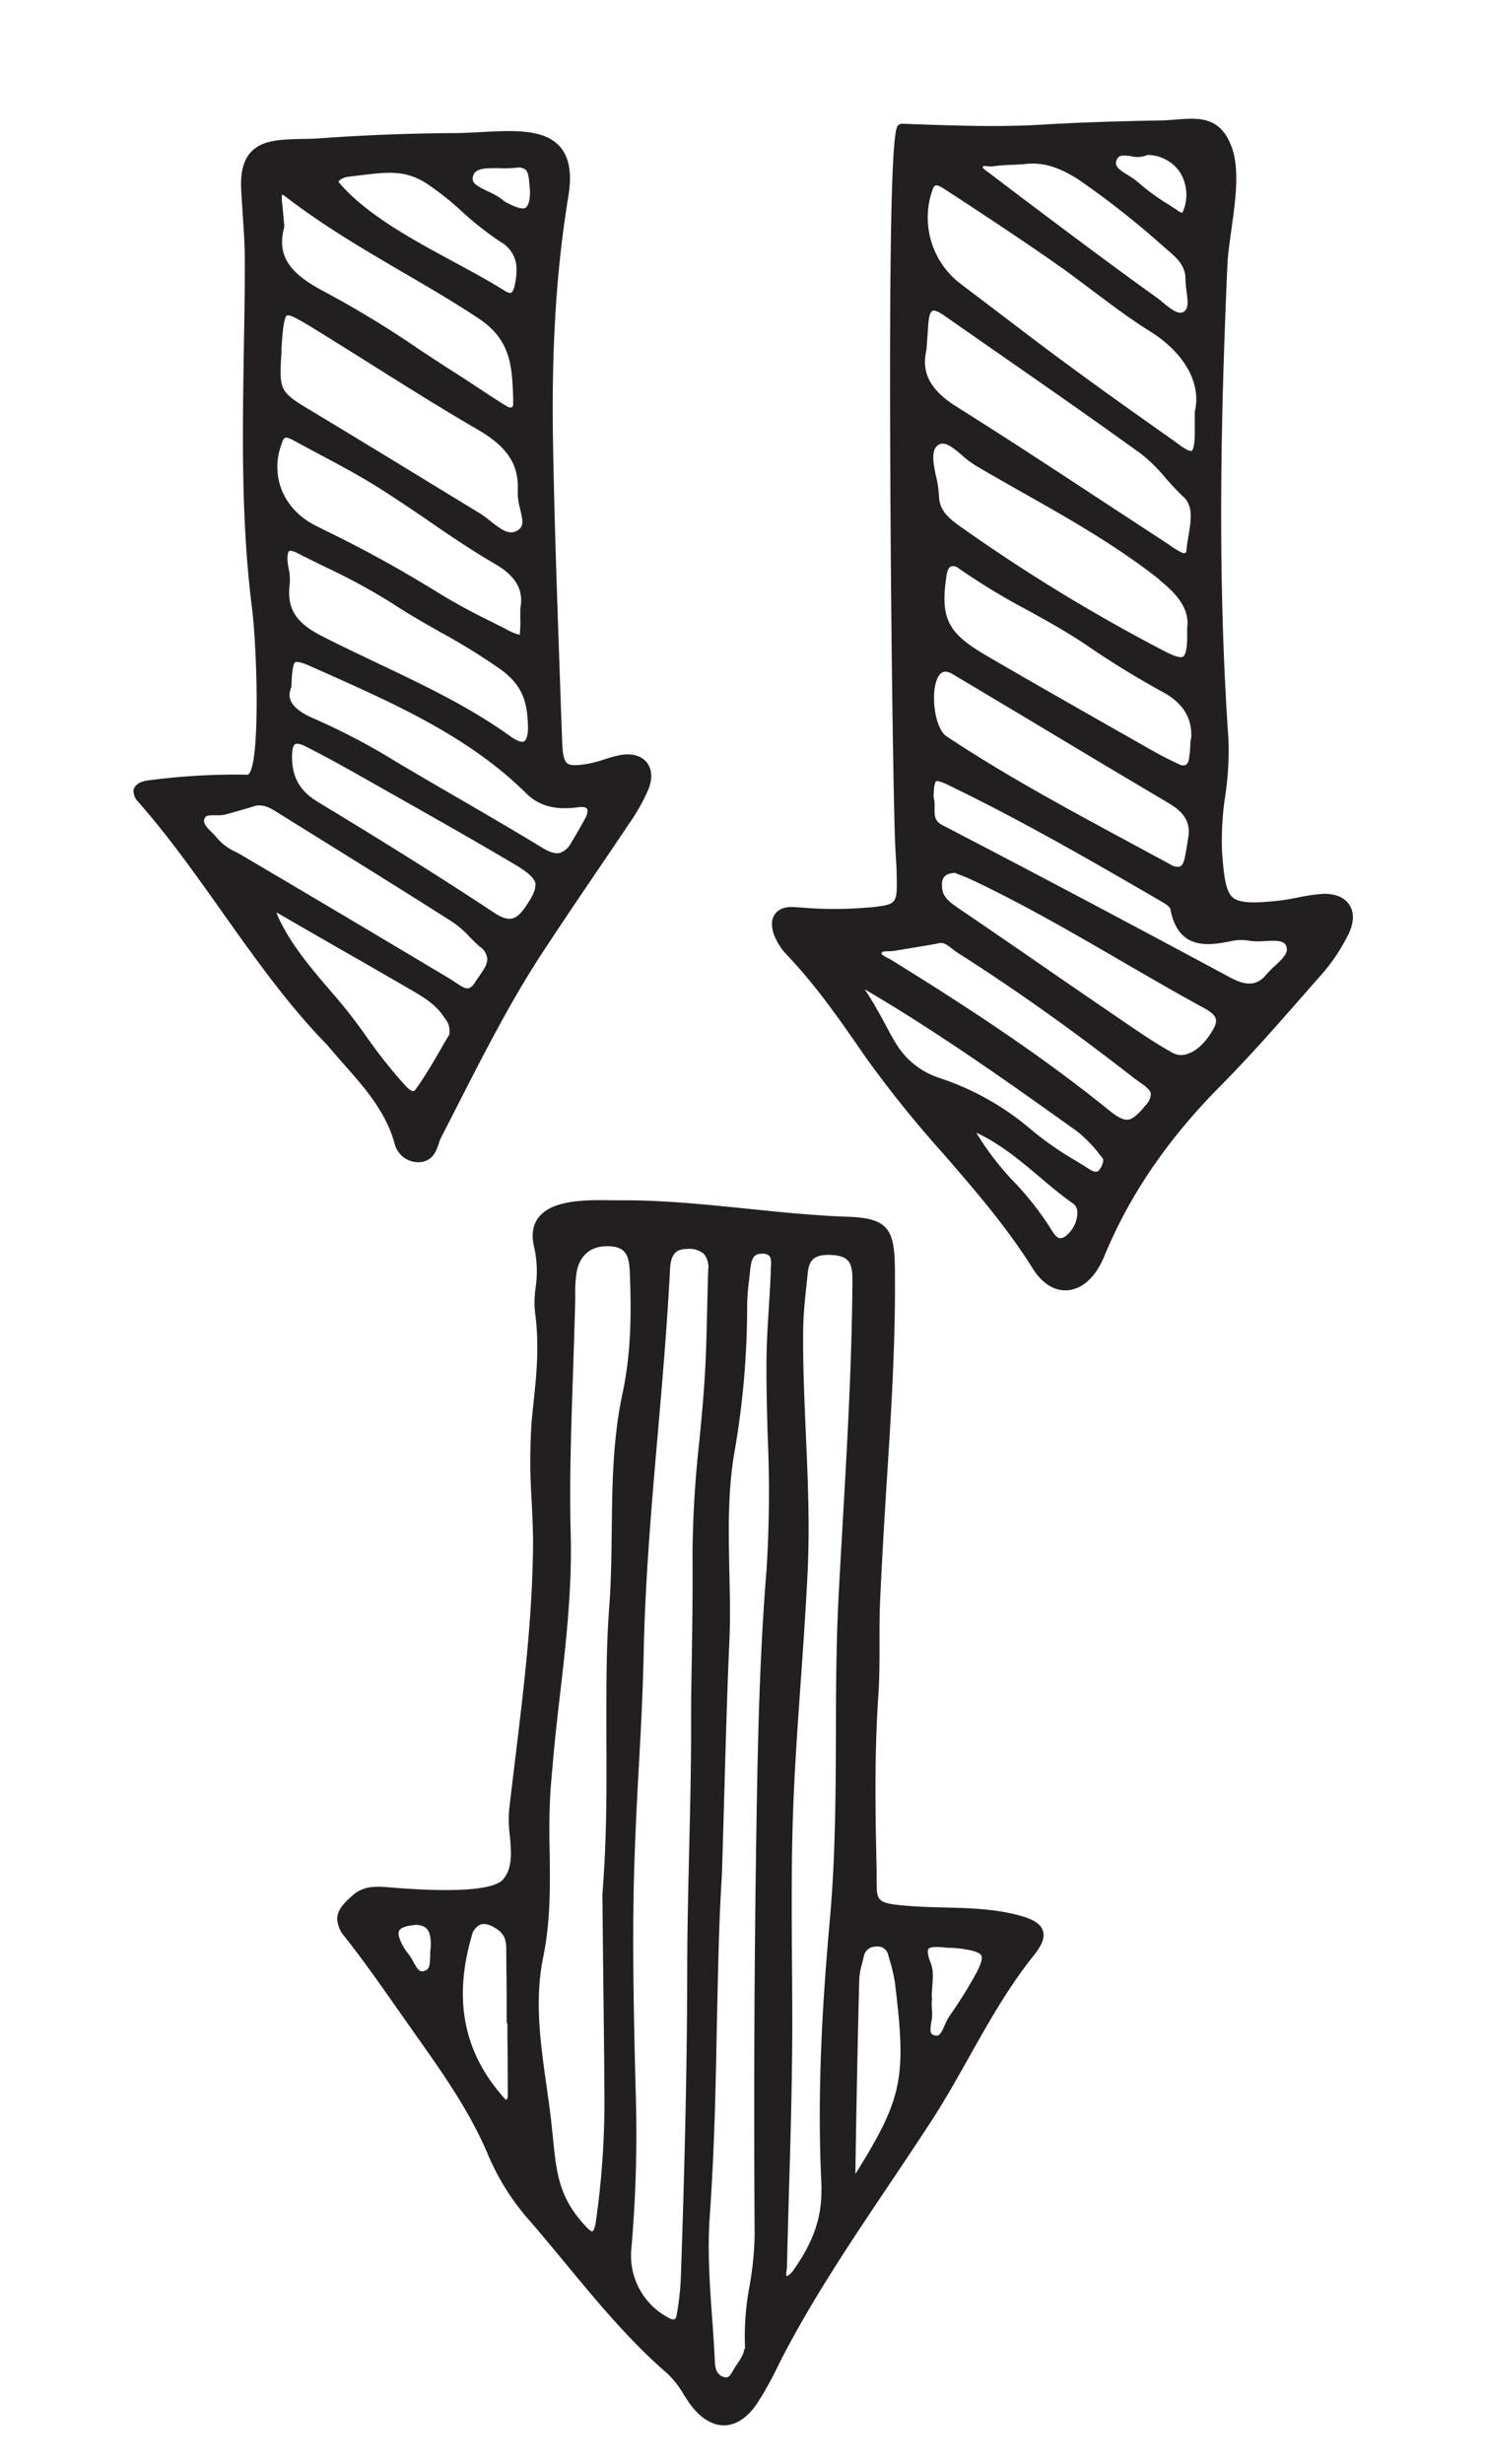 <svg xmlns="http://www.w3.org/2000/svg" id="Layer_1" data-name="Layer 1" viewBox="0 0 300 497.09"><defs><style>.cls-1{fill:#231f20;}</style></defs><title>becma-graphics</title><path class="cls-1" d="M126.2,243.12c-6.92,0-20-1.23-17.39,8.49,1.35,5.12-.55,10.2.22,13.74,1,8.24-.18,14.9-.78,21.56-.78,8.6.42,17.15.31,25.75-.22,17.62-2.78,34.94-4.8,52.33-.58,5,2,10.94-1.55,14.83-3.25,3.6-19.48,2.21-24.09,1.83-2.24-.19-4.42-.26-6.31,1.42-2.3,2.05-4,3.76-1.41,7.08,4.53,5.73,8.67,11.78,12.88,17.76,6.07,8.61,12.33,17.08,16.39,26.93A48,48,0,0,0,108,447.69c9,10.36,17.07,21.46,27.51,30.49,1.87,1.62,3.1,4,4.55,6.09,3.73,5.34,8.42,5.49,12.05.12a92.54,92.54,0,0,0,5.07-9.22c8.69-16.75,19.87-32,30.11-47.73,7.12-11,12.39-23,20.61-33.34,3.28-4.11,2.3-5.59-2.74-6.87-6.92-1.77-14-1.21-21-1.73-9.09-.67-7.95-1.55-8.1-8.27-.27-11.82-.45-23.61.36-35.42.42-6,.07-12.11.31-18.16.87-22.62,3.31-45.16,3-67.83-.1-7.53-1.22-9.13-8.5-9.38-11-.37-22.25-2-33.34-2.83C134,243.32,130.06,243.13,126.2,243.12Zm62.24,168.36c-2.68-.73-1-3.79-1.22-5.81a24.61,24.61,0,0,1,0-2.85h0c0-2.22.57-4.68-.19-6.6-1.79-4.45.47-4.68,3.77-4.37.94.09,1.9.08,2.84.19,6.07.67,6.84,2,4,7.05a92.59,92.59,0,0,1-5,8C191.34,408.8,191,412.19,188.44,411.48Zm-15.77,28.91a.86.86,0,0,0-.24-.05,5,5,0,0,1-.7-2.07q.3-19.54.79-39.08a24.47,24.47,0,0,1,.92-4.66,3.34,3.34,0,0,1,3.31-2.83,3.12,3.12,0,0,1,3.53,2.47,39.91,39.91,0,0,1,1.33,5.57C184.1,419.69,183.26,423.6,172.67,440.39ZM159,460.07c-1.69-.3-1-1.94-1-3,.3-13.68.85-27.37,1-41.05.17-15.57-.33-31.14.07-46.7.44-17.55,2.26-35,3.07-52.55.76-16.47-1.09-32.43-.91-48.82,0-3.82.57-7.62.94-11.43s2.63-4.57,6-4.33c4.25.3,5,2.51,4.93,6.38-.21,20.75-1.66,41.43-2.78,62.13-1.21,22.22.16,44.51-1.84,66.77-1.6,17.75-2.61,35.63-1.68,53.47.36,6.94-2.1,12.23-5.73,17.48C160.57,459.14,159.57,460.18,159,460.07ZM142.48,447c1.74-24.55,1.16-49.15,2.43-68.8.59-18.93.88-33,1.5-47,.56-12.73-1.22-25.52.94-38.22a171.1,171.1,0,0,0,2.59-29.55,62.63,62.63,0,0,1,.54-6.68c.22-2.25.41-4.83,3.43-4.8,3.42,0,2.76,2.84,2.66,5-.25,6.06-.81,12.11-.85,18.16-.07,13.94,1.15,27.81,0,41.83-1.53,18.74-1.81,37.6-2.1,56.41q-.59,38.76-.28,77.54c0,7.72-2.62,15.11-2,22.86.11,1.38-1.07,3-1.93,4.29s-1.46,3.1-3.53,2.43c-1.75-.56-2.33-2.21-2.4-3.81C143.06,466.75,141.79,456.8,142.48,447Zm-15.93,6.72a265.81,265.81,0,0,0,.88-31.55c-.35-14-.66-28-.38-42,.32-15.61,1.62-31.21,1.94-46.82.54-25.86,4-51.5,5.32-77.3.15-2.87,1-5,4.4-5s5.36,1.43,5.23,5.11c-.26,7.33-.26,14.68-.72,22-.74,11.77-2.56,23.53-2.45,35.28.1,10.84-.2,21.68-.28,32.51.07,17.21-.76,34.41-.78,51.59,0,20.69-.59,41.35-1.3,62a58.86,58.86,0,0,1-.85,7.61,1.75,1.75,0,0,1-2.74,1.44A15.08,15.08,0,0,1,126.55,453.72Zm-38.61-61c-.38,2,.47,5-1.86,5.78-2.67.9-3.16-2.35-4.51-3.88a9.07,9.07,0,0,1-1-1.56c-2-3.44-1.09-5.21,2.68-5.6C87.24,387,88,389.44,87.94,392.68Zm13-4.23c1.81,1.31,2.15,3,2.15,5,0,4.79.08,9.58.13,14.37h.16c0,5.1.13,10.2.11,15.3,0,.49-.54,1.08-1,1.43s-.93,0-1.46-.59c-8.93-9.9-10.43-21.31-6.81-33.7C95.23,386.8,98,386.28,100.93,388.45Zm22.76-138c3.84.41,4.3,3.22,4.42,6.24.32,8.26.29,16.35-1.5,24.64-3,14.05-1.58,28.58-2.66,42.89-1.36,18.11.34,36.36-1.38,58,.1,10.52.28,24.54.38,38.57a172.9,172.9,0,0,1-1.74,27.65c-.37,2.43-1.41,3.68-3.53,1.43-6.35-6.76-6.33-12.29-7.25-20.91-1.23-11.47-4.11-22.8-1.71-34.47,2.22-10.8.82-21.48,1.38-32.19.11-2.23.34-4.46.53-6.68,1.27-15.2,4.05-30.21,3.63-45.62-.44-15.9.53-31.85.89-47.77a37.74,37.74,0,0,1,.3-5.74C116.19,252.24,119.35,250,123.69,250.48Z"></path><path class="cls-1" d="M71.17,382.36c2.13-1.91,4.54-1.88,7.17-1.66,16.74,1.4,21.84-.06,23.16-1.52,2-2.25,1.73-5.41,1.44-8.77a25,25,0,0,1-.13-5.53c.38-3.29.78-6.58,1.18-9.87,1.68-13.83,3.43-28.13,3.61-42.36.06-3.39-.12-6.84-.28-10.18a116.57,116.57,0,0,1,0-15.64c.12-1.32.26-2.64.4-4,.57-5.34,1.15-10.88.4-17.31a19.64,19.64,0,0,1,0-5.68,22.68,22.68,0,0,0-.22-8c-.68-2.57-.4-4.69.85-6.28,2.84-3.63,9.78-3.53,15.35-3.43l2.12,0c3.5,0,7.24.16,11.74.49h0c4.33.33,8.75.78,13,1.21,6.67.69,13.58,1.39,20.28,1.62,8.07.27,9.32,2.57,9.43,10.33v.85c.14,14.2-.77,28.55-1.66,42.44-.51,8.06-1,16.39-1.36,24.58-.1,2.59-.09,5.19-.09,7.78,0,3.41,0,6.94-.22,10.41-.81,11.7-.64,23.4-.36,35.34,0,.77,0,1.45,0,2.07,0,4.47,0,4.73,7.19,5.27,2.19.15,4.43.21,6.61.26,4.77.12,9.69.25,14.53,1.48,2.36.61,4.63,1.41,5.22,3.17.47,1.35-.12,2.94-2,5.24-5,6.28-9,13.36-12.84,20.21-2.44,4.33-4.95,8.81-7.72,13.06s-5.63,8.52-8.48,12.76c-7.5,11.17-15.27,22.72-21.58,34.88l-1,2a67.67,67.67,0,0,1-4.08,7.27c-1.92,2.85-4.23,4.37-6.66,4.39s-4.92-1.54-7-4.49c-.39-.56-.77-1.15-1.15-1.74a18.45,18.45,0,0,0-3.24-4.17c-7.76-6.71-14.32-14.65-20.67-22.33-2.29-2.77-4.59-5.54-6.93-8.26a48.77,48.77,0,0,1-8.45-13.11c-3.69-8.95-9.33-16.93-14.8-24.64l-3.71-5.28c-3.4-4.84-6.91-9.84-10.62-14.54a6,6,0,0,1-1.53-3.59C68.09,385.1,69.75,383.62,71.17,382.36Zm137.58,7.71c-.34-1-3-1.69-3.88-1.92-4.62-1.17-9.44-1.29-14.1-1.41-2.19-.05-4.47-.11-6.71-.28-8.35-.62-8.92-1.53-9-7.18,0-.61,0-1.28,0-2-.26-12-.43-23.75.37-35.51.24-3.4.23-6.9.22-10.28,0-2.57,0-5.22.09-7.85.31-8.22.85-16.56,1.36-24.63.88-13.85,1.8-28.17,1.66-42.3,0-.28,0-.56,0-.84-.09-7.19-1-8.22-7.57-8.44-6.76-.23-13.7-.93-20.41-1.62-4.26-.44-8.67-.89-13-1.21h0c-4.46-.33-8.15-.49-11.6-.48l-2.15,0c-4.88-.08-11.56-.19-13.81,2.69-.86,1.1-1,2.63-.5,4.61a25,25,0,0,1,.28,8.69,18,18,0,0,0,0,5.18,75.4,75.4,0,0,1-.39,17.83c-.13,1.32-.27,2.63-.39,3.94a109.48,109.48,0,0,0,0,15.37c.16,3.38.31,6.87.29,10.3-.19,14.34-1.94,28.69-3.63,42.58-.4,3.28-.8,6.57-1.19,9.85a27,27,0,0,0,.14,5.14c.33,3.62.67,7.36-1.92,10.23-2.42,2.67-10.29,3.35-24.88,2.13-2.22-.18-4-.21-5.6,1.19-2.32,2.07-3.33,3.19-1.3,5.77,3.75,4.74,7.28,9.76,10.69,14.63l3.71,5.26c5.53,7.81,11.24,15.87,15,25a47.3,47.3,0,0,0,8.12,12.6c2.36,2.72,4.66,5.51,7,8.29,6.3,7.61,12.82,15.49,20.45,22.09a20.86,20.86,0,0,1,3.6,4.59c.37.56.73,1.14,1.11,1.68,1.68,2.41,3.54,3.68,5.38,3.66s3.54-1.24,5.09-3.53a65.87,65.87,0,0,0,3.95-7.07l1.05-2c6.36-12.26,14.16-23.86,21.7-35.07,2.84-4.24,5.69-8.46,8.46-12.74s5.24-8.65,7.65-12.95c3.9-6.92,7.92-14.07,13-20.47,1.13-1.42,1.7-2.47,1.69-3.15A.82.82,0,0,0,208.75,390.07ZM78.86,388.6c.61-1.2,2-1.9,4.24-2.14h0a5.2,5.2,0,0,1,4.23,1c1.42,1.28,1.58,3.42,1.55,5.36a10,10,0,0,0-.11,1.68c0,1.71-.07,4-2.38,4.83-2.67.9-3.85-1.27-4.64-2.71a8.37,8.37,0,0,0-.9-1.44,10.19,10.19,0,0,1-1.17-1.72,7.29,7.29,0,0,1-1.15-3.42A3,3,0,0,1,78.86,388.6Zm7.18.32a3.47,3.47,0,0,0-2.74-.55h0c-1.5.16-2.44.54-2.73,1.11s0,1.64.78,3.06a8.71,8.71,0,0,0,.94,1.4,10.11,10.11,0,0,1,1.15,1.79c.94,1.73,1.34,2.15,2.33,1.81s1-1.17,1.08-3a11,11,0,0,1,.12-1.84c0-.12,0-.24,0-.35C87,390.55,86.66,389.49,86,388.92Zm-2.84-1.53v0Zm10.11,2.55h0a4.8,4.8,0,0,1,3-3.54c1.54-.52,3.39-.07,5.22,1.27,2.24,1.62,2.49,3.69,2.56,5.75,0,3.42,0,6.84.08,10.24l0,3.58a1,1,0,0,1,.17.52l0,3.48c0,4,.09,7.9.08,11.84a3.19,3.19,0,0,1-1.34,2.18c-1.23,1-2.24-.11-2.77-.7a32.68,32.68,0,0,1-8.86-22.16A42.86,42.86,0,0,1,93.31,389.94Zm9.2,33.14c0-3.93,0-7.88-.07-11.81l0-3a1,1,0,0,1-.15-.52l0-4.1c0-3.41-.07-6.86-.08-10.26v-.16c0-1.77-.33-3-1.76-4s-2.55-1.32-3.46-1a3.19,3.19,0,0,0-1.75,2.27h0c-3.77,12.93-1.62,23.67,6.65,32.83l.27.29A2,2,0,0,0,102.51,423.08Zm-8.28-32.89v0Zm13.55,4.16c1.42-6.92,1.31-14,1.25-20.74,0-3.69-.09-7.52.11-11.3.08-1.69.23-3.36.38-5l.15-1.68c.41-4.89,1-9.82,1.53-14.59,1.17-10.09,2.42-20.43,2.1-30.92-.29-11.16.08-22.48.45-33.44.17-4.8.33-9.59.44-14.39V261a30,30,0,0,1,.3-4.61h0c.82-4.75,4.38-7.37,9.3-6.85s5.18,4.85,5.27,7.17c.3,7.83.34,16.27-1.52,24.87-1.92,8.88-2,18.16-2.13,27.14,0,5.13-.12,10.43-.51,15.62-.64,8.5-.6,17-.56,26,.05,10.11.09,20.57-.82,32l.1,9.44c.1,8.84.2,19,.29,29.13a172.8,172.8,0,0,1-1.75,27.8c-.3,1.93-1,3-2,3.34-1.46.46-2.76-.93-3.19-1.39-6-6.37-6.53-11.74-7.27-19.16l-.24-2.31c-.29-2.73-.68-5.45-1.07-8.18a125.76,125.76,0,0,1-1.56-16.1A48.49,48.49,0,0,1,107.78,394.35Zm13.93-2.63-.1-9.53c.91-11.41.86-21.82.81-31.89,0-9-.07-17.54.57-26.12.39-5.13.45-10.4.51-15.5.1-9.07.21-18.45,2.16-27.52,1.81-8.4,1.8-16.69,1.49-24.4-.13-3.29-.71-5-3.56-5.32-3.93-.42-6.54,1.49-7.19,5.26h0a26.14,26.14,0,0,0-.27,4.3v1.3c-.12,4.8-.28,9.6-.44,14.4-.37,10.94-.77,22.28-.46,33.32.23,10.56-.92,21-2.1,31.19-.56,4.76-1.12,9.69-1.53,14.54l-.15,1.68c-.15,1.66-.3,3.32-.38,5-.2,3.71-.19,7.53-.1,11.18.09,6.93.17,14-1.3,21.15-1.8,8.71-.54,17.46.65,25.92.39,2.75.78,5.49,1.07,8.25l.24,2.32c.74,7.31,1.22,12.14,6.76,18,.75.79,1.16.89,1.22.87s.45-.41.66-1.8A170.25,170.25,0,0,0,122,420.85c0-5.78-.1-11.56-.15-17.09C121.79,399.58,121.75,395.53,121.71,391.72Zm3.88,61.91a256.69,256.69,0,0,0,.88-31.44c-.36-14.87-.65-28.3-.39-42,.17-7.83.58-15.8,1-23.5s.81-15.54,1-23.31c.31-14.93,1.62-30,2.89-44.62.93-10.71,1.88-21.79,2.44-32.7.13-2.52.82-5.88,5.34-5.95a6.24,6.24,0,0,1,4.79,1.54,5.73,5.73,0,0,1,1.42,4.56c-.09,2.61-.15,5.22-.21,7.83-.1,4.65-.21,9.47-.51,14.2-.26,4.23-.68,8.52-1.07,12.67a217,217,0,0,0-1.37,22.54c.06,6.92-.05,13.95-.15,20.75-.06,3.93-.12,7.85-.14,11.77,0,9.09-.18,18.33-.39,27.25-.19,8-.38,16.24-.39,24.34,0,22.55-.71,45-1.31,62.05a58,58,0,0,1-.85,7.73,3,3,0,0,1-1.43,2.24,2.9,2.9,0,0,1-2.66-.09h0a16.1,16.1,0,0,1-8.89-14.24A14,14,0,0,1,125.59,453.63Zm10.59,14.21a1.2,1.2,0,0,0,.43-.86,56.24,56.24,0,0,0,.84-7.48c.58-17,1.26-39.47,1.29-62,0-8.13.21-16.39.39-24.38.22-8.91.43-18.14.39-27.22,0-3.93.09-7.86.15-11.79.1-6.78.2-13.8.14-20.7a220,220,0,0,1,1.38-22.74c.39-4.13.81-8.41,1.07-12.61.3-4.7.4-9.49.51-14.12.06-2.62.12-5.24.21-7.86a4.19,4.19,0,0,0-.87-3.14,4.55,4.55,0,0,0-3.39-1c-2.36,0-3.3,1.15-3.45,4.11-.56,10.95-1.51,22.05-2.44,32.77-1.27,14.57-2.57,29.63-2.88,44.5-.16,7.8-.57,15.71-1,23.37s-.81,15.63-1,23.45c-.27,13.69,0,27.09.39,41.95a266.67,266.67,0,0,1-.89,31.66,14.15,14.15,0,0,0,7.71,13.89A1.23,1.23,0,0,0,136.18,467.84Zm5.35-20.9c.93-13.31,1.19-26.47,1.44-39.19.2-10.6.4-20.61,1-29.57.19-6.11.35-11.71.5-17,.31-11,.58-20.56,1-30.06.21-4.71.09-9.54,0-14.21-.21-7.89-.4-16.08,1-24.14A168.29,168.29,0,0,0,149,263.42a46.75,46.75,0,0,1,.38-5.33l.18-1.61c.22-2.22.55-5.56,4.38-5.51a3.79,3.79,0,0,1,2.86,1.06c1,1.12.91,2.73.8,4.16l-.05.76c-.09,2.22-.23,4.44-.36,6.66-.23,3.76-.47,7.65-.48,11.46-.05,4.92.11,9.92.24,14.75a246.6,246.6,0,0,1-.25,27.16c-1.53,18.69-1.82,37.81-2.09,56.35-.37,24.29-.47,49.65-.29,77.51a65.26,65.26,0,0,1-1.05,10.44,52.43,52.43,0,0,0-.91,12.36c.12,1.58-.92,3.16-1.86,4.54l-.23.35c-.12.17-.23.37-.35.56-.68,1.15-1.8,3.05-4.27,2.26-1.87-.6-3-2.27-3.07-4.69h0c-.13-2.85-.34-5.72-.53-8.58-.33-4.55-.66-9.2-.71-13.85C141.3,451.79,141.36,449.35,141.53,446.94Zm8.89,26.86a54.16,54.16,0,0,1,.93-12.82,64.52,64.52,0,0,0,1-10.13c-.17-27.87-.07-53.24.29-77.6.28-18.52.57-37.68,2.1-56.43a247.67,247.67,0,0,0,.25-26.95c-.14-4.86-.28-9.88-.25-14.8,0-3.87.26-7.79.49-11.58.14-2.21.27-4.41.37-6.62,0-.26,0-.54,0-.82.09-1.05.16-2.21-.3-2.72a2,2,0,0,0-1.46-.43c-1.87,0-2.18,1.13-2.46,3.93l-.16,1.48a43.59,43.59,0,0,0-.38,5.1,171,171,0,0,1-2.6,29.71c-1.34,7.89-1.15,15.95-1,23.77.11,4.68.23,9.55,0,14.34-.42,9.5-.69,19-1,30-.15,5.25-.31,10.85-.5,17-.58,9-.77,18.94-1,29.52-.24,12.74-.5,25.92-1.45,39.28-.5,6.9,0,14,.5,20.87.21,2.88.41,5.76.54,8.64h0c.06,1.6.65,2.59,1.72,2.93.89.29,1.23,0,2-1.39.14-.23.27-.45.4-.65l.24-.36c.69-1,1.55-2.31,1.54-3.21ZM157,457.65c0-.21,0-.42,0-.6.12-5.27.28-10.53.43-15.79.25-8.28.5-16.84.58-25.25.08-6.65,0-13.42,0-20-.07-8.77-.13-17.83.1-26.74.25-10.18,1-20.48,1.68-30.44.52-7.25,1.05-14.76,1.39-22.14.42-9.19,0-18.41-.37-27.34-.3-7-.6-14.23-.54-21.45,0-3,.36-6,.67-8.86l.27-2.64c.55-5.65,5.44-5.31,7-5.2,5.46.38,5.84,3.9,5.83,7.35-.16,16.49-1.12,33.18-2.06,49.33q-.36,6.42-.73,12.85c-.52,9.6-.56,19.39-.59,28.87-.06,12.42-.11,25.27-1.25,37.92-1.32,14.61-2.67,33.89-1.68,53.33,0,.38,0,.75,0,1.12.08,7.27-2.94,12.64-5.94,17-.26.39-1.66,2.3-3.05,2.07a2.19,2.19,0,0,1-1.93-2.38A6.51,6.51,0,0,1,157,457.65ZM165.85,441c-1-19.58.35-38.93,1.67-53.6,1.14-12.57,1.19-25.38,1.24-37.76,0-9.5.08-19.32.61-29,.23-4.29.48-8.57.72-12.85.93-16.12,1.89-32.8,2-49.23V258c0-3.2-.71-4.6-4-4.83s-4.73.7-5,3.47l-.28,2.65c-.3,2.85-.62,5.81-.65,8.68-.1,7.21.23,14.38.53,21.35.4,8.95.8,18.22.37,27.51-.35,7.4-.88,14.92-1.39,22.19-.7,9.94-1.43,20.22-1.68,30.34-.22,8.89-.16,17.94-.1,26.68.05,6.56.1,13.34,0,20-.09,8.43-.34,17-.59,25.28-.15,5.26-.3,10.52-.42,15.78,0,.25,0,.53-.08.81-.15,1.16-.06,1.16.14,1.23a4.26,4.26,0,0,0,1.29-1.26h0c2.82-4.07,5.66-9.11,5.59-15.87Zm-4.78,17.41v0Zm9.7-20.14c.2-13.17.47-26.32.79-39.09a16.24,16.24,0,0,1,.64-3.63c.1-.4.21-.81.3-1.21a4.3,4.3,0,0,1,4.19-3.58,4.1,4.1,0,0,1,4.52,3.17l.31,1.1a32,32,0,0,1,1,4.6h0c2.49,20.14,1.57,24.39-9.09,41.28a1,1,0,0,1-1.13.4,1,1,0,0,1-.79-.55l-.12-.26a5.17,5.17,0,0,1-.67-2.16Zm9.89-38.39a31.68,31.68,0,0,0-1-4.32l-.32-1.12a2.17,2.17,0,0,0-2.54-1.76,2.4,2.4,0,0,0-2.43,2.08c-.1.42-.21.85-.31,1.27a14.67,14.67,0,0,0-.59,3.2c-.32,12.76-.59,25.91-.78,39.07a.89.89,0,0,1,0,.23C182.34,423.11,183,419,180.66,399.86Zm5.22-7.89c1-1.32,3-1.25,4.94-1.07.42,0,.84.06,1.26.08s1.07,0,1.6.11c3.18.35,5.32.89,6.12,2.47s0,3.51-1.41,6a90.35,90.35,0,0,1-5.09,8.12h0a9.67,9.67,0,0,0-.78,1.52c-.68,1.56-1.71,3.9-4.34,3.19s-2.29-3.2-2.05-4.82a7.87,7.87,0,0,0,.14-1.81,13.17,13.17,0,0,1-.06-2.09c0-.22,0-.43,0-.65a10.48,10.48,0,0,1,.07-2.42,9.61,9.61,0,0,0-.22-4,8.12,8.12,0,0,1-.7-2.86A2.8,2.8,0,0,1,185.88,392Zm2.33,8.81c-.05.61-.09,1.23-.1,1.82a4.78,4.78,0,0,1,0,1.14,13.68,13.68,0,0,0,.05,1.81,8,8,0,0,1-.15,2.34c-.31,2-.2,2.43.66,2.67s1.22-.14,2.07-2.1a10.79,10.79,0,0,1,1-1.88h0a89.7,89.7,0,0,0,5-7.95c.79-1.41,1.8-3.37,1.37-4.19s-2.85-1.24-4.63-1.44c-.48-.05-1-.08-1.47-.1s-.9,0-1.35-.08c-.77-.07-2.8-.26-3.22.3-.11.13-.38.72.43,2.76a7.39,7.39,0,0,1,.46,2.69C188.32,399.3,188.26,400,188.21,400.78Z"></path><path class="cls-1" d="M180.69,97.56c.18,33.51.72,67.38,1,73.27.1,1.92.25,3.83.28,5.75.12,6.82.09,6.71-6.49,7.47-5.12.59-10.18.2-15.28-.12-3.09-.19-4,1.7-3.05,4.3a11.67,11.67,0,0,0,2.59,4c6,6.28,10.85,13.36,15.75,20.46,10.33,15,24.1,27.2,33.8,42.73,3.86,6.17,9.77,4.93,12.74-2.31,5.4-13.2,13.5-24.43,23.51-34.52,7.17-7.24,13.83-15,20.55-22.66a36,36,0,0,0,5.26-7.93c2-4.11-.05-6.95-4.61-6.65-2.85.19-5.65,1-8.51,1.35-10.83,1.18-11.73,0-12.53-10.6-.57-7.75,1.81-15.19,1.29-22.9-2.2-32-1.59-63.81-.2-95.87.28-6.39,3.21-17.17.9-23.31-2.56-6.8-7.45-4.8-13.64-4.69-8,.14-16,.37-23.94.84-9.28.55-18.75.13-28.05-.19C180.71,25.92,180.49,61.53,180.69,97.56Zm-13,95.9h0l-.22-.16Zm2.48,2.17a2,2,0,0,1,1.74,1.67A2.33,2.33,0,0,1,170.19,195.63Zm22.72,27.93c-.11-.24,0-.57,0,0Zm.84.22c.31-.33.2-.12,0,0Zm-.37-.21,0,0a.75.75,0,0,1-.07-.25Zm.53,1.09.72,1.49A1.93,1.93,0,0,1,193.91,224.66Zm21.75,25.5c-2.36,1.67-3.61-.54-4.43-1.91-4.65-7.75-12.45-13.15-16.12-21.6,8.8,3.11,14.84,10.26,22.23,15.43C219.48,243.58,218.38,248.23,215.66,250.16Zm7.54-17.29c.89,1.08.37,2.44-.35,3.53-.94,1.42-2.36,1-3.38.37-4-2.55-8.24-4.89-11.77-8a54,54,0,0,0-18.15-10.34,16.89,16.89,0,0,1-9.35-7.17c-2.42-3.78-6.66-13.43-10.68-15.66,16.84,9.35,32.55,20.48,48.42,31.81A29.68,29.68,0,0,1,223.2,232.87Zm8.9-9.33c-3.1,3.91-4.83,4.33-8.63,1.26-13.87-11.22-28.78-20.93-43.92-30.32-1-.63-2.83-1.07-2.46-2.49s2.14-.94,3.35-1.13c2.82-.46,5.65-.94,8.47-1.42,2.21-.74,3.47,1,5,2,12.37,7.84,24.22,16.43,35.78,25.42C231.85,218.52,235,219.85,232.1,223.54ZM246,207.8c-2.5,4.69-6.49,7.18-9.69,5.41-4.15-2.3-8.05-5.07-12-7.75-10.47-7.14-20.89-14.37-31.37-21.49-1.91-1.31-3.63-2.6-3.69-5.15-.05-2.25.89-3.63,3.74-3.71,1.1.46,2.58,1,4,1.7,16.06,7.61,31,17.24,46.6,25.73C245.54,203.61,247.48,205,246,207.8Zm-8.74-24.67c1.3,7.31,6.23,6.78,11.61,5.63a10.86,10.86,0,0,1,3.81.08c2.71.4,6.64-1,7.84,1.46,1.36,2.78-2.32,4.76-4.06,6.87-2.42,2.93-5.23,2.62-8.49.88Q219,182.52,189.88,167.33c-3.24-1.69-1.65-4.38-2.33-6.43,0-4.37.73-5.14,4.19-3.48,14.91,7.18,29.23,15.46,43.53,23.77C236.06,181.64,237.09,182.38,237.22,183.13Zm3.71-14.32c-.26,1.56-.47,3.13-.81,4.67-.56,2.5-2.14,2.93-4.22,1.79-15.3-8.33-30.82-16.28-45.36-25.94-3.29-2.19-4-12.18-1.07-14.29,1.2-.87,2.44-.41,3.55.26,14.45,8.6,28.87,17.25,43.33,25.83C239.33,162.89,241.4,165,240.93,168.81Zm.49-19.34c-.12,1.27-.13,2.56-.37,3.81-.39,2-1.66,2.55-3.46,1.71s-3.46-1.67-5.12-2.61c-11.35-6.46-22.76-12.84-34-19.46-8-4.73-9.55-8.27-8.21-17.1.42-2.78,2.27-3.18,4-1.92,8,5.83,17.19,9.76,25.38,15.24a174.77,174.77,0,0,0,15.44,9.51C239.33,140.93,242,144.27,241.42,149.47Zm-6.76-33.32c4.2,3.3,6.52,6.67,6,10.53.16,7-1,8-5.9,5.48A356.06,356.06,0,0,1,194,107.41c-2.51-1.79-5.35-3.67-5.41-7.39s-2.64-8.73,0-10.93,6,2.28,8.81,3.94C210,100.41,223.06,107.07,234.66,116.15Zm4.88-16.63c3.23,3,1.21,7.79.92,11.81a1.5,1.5,0,0,1-2.14,1.14,20.7,20.7,0,0,1-3.26-2c-14.13-9.21-28.16-18.6-42.45-27.56-5.26-3.31-7.77-7.26-6.54-12.31.2-2.68.3-4.28.45-5.87.3-3.28,1.95-3.7,4.44-2,13.34,9.29,26.74,18.49,39.91,28C234.15,93.15,236.51,96.7,239.54,99.52Zm2.65-16.36c0,3.25.05,4.53-.08,5.79-.31,3.24-1.41,3.72-4.23,1.73-7.26-5.13-14.54-10.25-21.7-15.52C208.52,69.53,201,63.74,193.39,58a17.7,17.7,0,0,1-6-20.1c.84-2.28,2.5-1.5,3.79-.64,8.19,5.42,16.45,10.78,24.46,16.47,5.67,4,11,8.5,16.94,12.21C239.28,70.12,243.66,76.4,242.19,83.16Zm-5.58-33.28c2,1.72,3.64,3.49,3.68,6.35,0,2.54,1.17,6-.68,7.33-2.14,1.51-4.68-1.39-6.56-2.74-11.38-8.16-22.55-16.64-33.77-25-.72-.54-1.84-1.33-1.8-2,.1-2,1.92-1.11,3-1.27,1.89-.29,3.82-.28,6-.41,4.35-.64,8.16.82,12.13,3.47C225.06,39.9,230.78,44.92,236.61,49.88Zm3.32-7.11c-.7,2-2,.91-2.92.29a59.82,59.82,0,0,1-7.78-5.54c-1.77-1.62-5.52-2.63-4.75-5.27,1.05-3.61,5.16-.53,6.92-2C238.31,30.36,242.16,36.41,239.93,42.77Z"></path><path class="cls-1" d="M155.85,186.39a3.38,3.38,0,0,1,.66-2.07c.52-.69,1.59-1.48,3.76-1.34l1.27.07a79,79,0,0,0,13.84,0l.31,0c5.43-.63,5.45-.63,5.33-6.47,0-1.26-.09-2.52-.17-3.78l-.1-1.93c-.32-6.14-.85-40.21-1-73.32h0c-.37-70.27,1-71.68,1.59-72.27a1.19,1.19,0,0,1,.76-.32l2.7.1c8.33.29,16.93.59,25.28.1,7-.42,14.64-.69,24-.86,1.14,0,2.24-.1,3.28-.18,4.6-.36,9-.7,11.28,5.5,1.69,4.49.75,11.09-.07,16.9-.35,2.51-.68,4.87-.77,6.79-1.23,28.13-2.17,61.49.2,95.77a61.69,61.69,0,0,1-.65,11.51,59.14,59.14,0,0,0-.63,11.38c.39,5.25.82,8,2.22,9.12s4.34,1.13,9.24.59c1.25-.13,2.5-.38,3.75-.62a39.65,39.65,0,0,1,4.8-.73c2.59-.17,4.59.59,5.64,2.13s1,3.62-.1,5.9a36.78,36.78,0,0,1-5.41,8.15L264.66,199c-5.91,6.75-12,13.74-18.43,20.22C235.57,230,228,241.16,222.93,253.43c-1.68,4.09-4.36,6.59-7.35,6.84-2.66.23-5.18-1.34-7.09-4.39-5.24-8.38-11.79-15.94-18.14-23.25a229.39,229.39,0,0,1-15.65-19.45c-4.78-6.93-9.72-14.1-15.64-20.34a12.38,12.38,0,0,1-2.8-4.29A6.43,6.43,0,0,1,155.85,186.39ZM183,178.64c-.05,5.19-1,5.64-7.06,6.33l-.3,0a79.9,79.9,0,0,1-14.18,0l-1.27-.08a2.56,2.56,0,0,0-2.11.59,2.77,2.77,0,0,0,0,2.43,10.7,10.7,0,0,0,2.38,3.61c6,6.35,11,13.58,15.84,20.57a227.36,227.36,0,0,0,15.51,19.28c6.4,7.36,13,15,18.32,23.48,1.51,2.43,3.39,3.67,5.3,3.5,2.25-.19,4.34-2.25,5.72-5.65,5.12-12.51,12.88-23.91,23.73-34.84,6.37-6.43,12.46-13.39,18.33-20.13l2.17-2.48a34.93,34.93,0,0,0,5.12-7.71c.79-1.64.87-3.07.24-4s-2-1.41-3.91-1.29a35.78,35.78,0,0,0-4.56.7c-1.28.25-2.59.5-3.92.65-5.66.61-8.7.61-10.67-1-2.13-1.76-2.52-5.12-2.91-10.46a57.86,57.86,0,0,1,.64-11.75,60,60,0,0,0,.64-11.15c-2.37-34.36-1.43-67.8-.21-96,.09-2,.44-4.42.8-7,.79-5.59,1.69-11.92.17-15.95C245,25.46,242,25.69,237.47,26c-1.08.09-2.22.18-3.4.2-9.31.17-16.91.43-23.89.84-8.45.5-17.1.2-25.47-.09l-2-.07c-.42,2.18-1.33,13.54-1,70.64h0c.16,32.15.69,67.14,1,73.23l.11,1.91c.07,1.28.15,2.57.17,3.86C183,177.33,183,178,183,178.64Zm-16.43,14.65a.92.92,0,0,1,.21-.58,1,1,0,0,1,1.33-.18,1.22,1.22,0,0,1,.51.78,1.17,1.17,0,0,1-.19.84h0a1,1,0,0,1-1.25.08l-.2-.14v0l0,0A1,1,0,0,1,166.53,193.29Zm2,2.29a1,1,0,0,1,1.35-.87.92.92,0,0,1,.52,0,3.13,3.13,0,0,1,2.15,1.51c16.47,9.38,32.08,20.53,45.92,30.42a27,27,0,0,1,5.07,5.17l.38.47c.71.86,1.22,2.37-.29,4.67-1,1.58-2.84,1.83-4.69.65-.89-.56-1.78-1.12-2.68-1.67a66.2,66.2,0,0,1-9.22-6.43,53.53,53.53,0,0,0-17.83-10.15,17.87,17.87,0,0,1-9.84-7.57c-.66-1-1.42-2.42-2.31-4-1.75-3.24-4-7.41-6.23-9.78a3.07,3.07,0,0,1-1.08-1,5,5,0,0,0-.72-.48A1,1,0,0,1,168.55,195.58Zm54.16,38.61a1.07,1.07,0,0,0-.25-.71h0l-.39-.47a26.25,26.25,0,0,0-4.69-4.83c-13-9.27-27.53-19.66-42.84-28.62,1.53,2.26,3,4.89,4.24,7.23.86,1.59,1.61,3,2.23,3.94a16,16,0,0,0,8.85,6.79A55,55,0,0,1,208.33,228a65.35,65.35,0,0,0,9,6.23c.9.56,1.81,1.12,2.7,1.69,1.41.89,1.86.21,2-.09A3.33,3.33,0,0,0,222.71,234.19Zm.49-1.32v0Zm-47.13-40.51a2.25,2.25,0,0,1,.09-.61c.44-1.7,2.19-1.75,3.24-1.78a8.13,8.13,0,0,0,.89-.06l5.64-.94,2.82-.48c2-.7,3.52.47,4.71,1.41a10.79,10.79,0,0,0,1,.72c11.26,7.15,23,15.48,35.85,25.48.28.22.59.43.89.65,1.31.92,2.78,2,3,3.66a4.94,4.94,0,0,1-1.36,3.73h0c-1.61,2-3.06,3.43-4.85,3.63-1.48.16-3-.51-5.14-2.23-14.37-11.61-29.56-21.4-43.83-30.24-.2-.12-.44-.24-.68-.36C177.47,194.5,176.06,193.81,176.07,192.36Zm56.25,28.53a1.48,1.48,0,0,0,0-.21c-.12-.87-1.15-1.59-2.23-2.36-.33-.24-.66-.47-1-.71-12.82-10-24.49-18.25-35.7-25.36-.39-.25-.77-.54-1.15-.84-1.18-.93-1.91-1.44-3.05-1.06l-3,.52c-1.88.31-3.77.63-5.66.93a8.08,8.08,0,0,1-1.13.09c-1.05,0-1.38.11-1.44.34s.12.45,1.19,1a8.14,8.14,0,0,1,.84.45c14.33,8.87,29.58,18.7,44,30.38,1.66,1.34,2.81,1.9,3.72,1.8s2-1,3.55-2.9h0A3.59,3.59,0,0,0,232.32,220.89ZM184.8,73a11.8,11.8,0,0,1,.34-2.64l.17-2.46c.08-1.26.16-2.26.25-3.26.18-1.9.81-3.12,1.87-3.61s2.46-.18,4.09,1l10,7c9.83,6.83,20,13.89,29.88,21a33.77,33.77,0,0,1,5.38,5.24c1.08,1.21,2.19,2.46,3.37,3.56h0c2.83,2.62,2.2,6.34,1.64,9.62-.17,1-.34,2-.41,3a2.23,2.23,0,0,1-1.1,1.78,2.6,2.6,0,0,1-2.38.18,15.37,15.37,0,0,1-2.64-1.55l-.76-.51q-6.14-4-12.23-8c-9.87-6.48-20.06-13.17-30.21-19.54C187.16,80.65,184.75,77.12,184.8,73Zm54.09,27.2c-1.26-1.16-2.4-2.45-3.51-3.69a32.52,32.52,0,0,0-5.07-5c-9.86-7.11-20-14.17-29.85-21l-10.05-7c-1-.67-1.77-1-2.17-.79s-.66,1-.77,2.06-.15,2-.24,3.21l-.2,2.62c-1.1,4.6.84,8.15,6.09,11.43,10.17,6.38,20.37,13.08,30.24,19.56q6.12,4,12.23,8l.79.54a14.42,14.42,0,0,0,2.31,1.37.68.68,0,0,0,.62,0,.33.33,0,0,0,.19-.28c.08-1,.25-2.08.44-3.16.51-3.07,1-6-1.05-7.89ZM185.37,43.6a18,18,0,0,1,1.1-6,3,3,0,0,1,1.81-2,4.09,4.09,0,0,1,3.4.89l4.61,3c6.57,4.33,13.36,8.81,19.89,13.45,2.06,1.46,4.07,3,6.08,4.51,3.46,2.62,7,5.32,10.81,7.67,7.7,4.78,11.46,11.55,10.09,18.13,0,2,0,3.21,0,4.15,0,.62,0,1.13-.08,1.63-.13,1.37-.44,3-1.69,3.6s-2.77-.26-4-1.17l-1.38-1c-6.69-4.73-13.62-9.62-20.34-14.56C210,71.82,204.48,67.63,199,63.42l-6.14-4.65A18.82,18.82,0,0,1,185.37,43.6Zm56.14,37.09c.05-5.06-3.35-10.13-9.46-13.93-3.84-2.39-7.46-5.12-11-7.77-2-1.5-4-3-6-4.47-6.5-4.62-13.27-9.09-19.83-13.42l-4.61-3c-.83-.56-1.41-.78-1.74-.67s-.51.57-.6.84a16.75,16.75,0,0,0,5.69,19l6.14,4.66c5.53,4.2,11,8.39,16.64,12.5,6.7,4.93,13.63,9.82,20.32,14.54l1.36,1c1.65,1.16,2.1,1,2.14,1s.41-.21.59-2c.07-.77.06-1.56.06-2.81,0-.77,0-1.7,0-2.9a.64.64,0,0,1,0-.2A12.31,12.31,0,0,0,241.51,80.69ZM186.45,92A4.51,4.51,0,0,1,188,88.35c2.57-2.14,5.33.18,7.54,2a20.17,20.17,0,0,0,2.37,1.82c2.89,1.68,5.79,3.33,8.69,5,9.66,5.49,19.65,11.16,28.65,18.2h0c4.89,3.83,6.9,7.5,6.32,11.42.09,3.71-.17,6.22-1.74,7.2-1.39.86-3.23.22-5.56-1a352.87,352.87,0,0,1-40.8-24.82l-.24-.17c-2.58-1.83-5.51-3.9-5.59-8a20.57,20.57,0,0,0-.57-3.76A20.57,20.57,0,0,1,186.45,92Zm47.62,24.91c-8.89-7-18.82-12.6-28.42-18-2.91-1.65-5.82-3.31-8.7-5a19.6,19.6,0,0,1-2.65-2c-2.32-2-3.82-3.07-5.07-2s-.83,3.52-.28,6.05a22.44,22.44,0,0,1,.62,4.13c.06,3.11,2.35,4.74,4.77,6.45l.24.17a350.75,350.75,0,0,0,40.58,24.68c1.93,1,3.16,1.38,3.66,1.07,1-.59.87-4.43.84-5.68.5-3.39-1.31-6.42-5.59-9.78Zm-47.4,23.83c0-1.81.33-5.09,2.24-6.48s3.94-.19,4.6.21L210,144.33q13.4,8,26.8,16c2.65,1.57,5.56,4,5,8.63a.06.06,0,0,0,0,0l-.24,1.45c-.16,1.1-.34,2.19-.58,3.27a3.79,3.79,0,0,1-2,2.88,4,4,0,0,1-3.64-.45q-4.12-2.25-8.26-4.47C214.78,165,202,158.08,190,150.13c-2.36-1.57-3.27-5.76-3.33-8.87C186.67,141.11,186.67,140.93,186.67,140.74ZM240,167.85c0-2.8-1.65-4.41-4.17-5.9q-13.43-7.95-26.81-16l-16.52-9.86c-1.32-.79-1.95-.69-2.49-.3-.91.66-1.52,2.87-1.44,5.4.07,3.33,1.11,6.4,2.48,7.31,11.88,7.9,24.65,14.77,37,21.43l8.27,4.46a2.37,2.37,0,0,0,1.92.4c.51-.23.77-1,.9-1.55.23-1,.4-2.1.57-3.15l.23-1.44A6,6,0,0,0,240,167.85Zm-53.44-7.23c0-2.41.27-3.94,1.39-4.64s2.45-.25,4.17.58c15.25,7.33,30.32,16.08,43.61,23.79,1.44.85,2.25,1.72,2.41,2.6h0c.41,2.33,1.22,3.86,2.45,4.69,2,1.32,5,.8,8,.17a11.87,11.87,0,0,1,4.16.06,12.88,12.88,0,0,0,2.64,0c2.26-.12,4.82-.26,5.92,2,1.33,2.68-.87,4.72-2.63,6.35a17.26,17.26,0,0,0-1.54,1.55c-3.24,3.92-7.08,2.52-9.69,1.12-21.42-11.49-40.4-21.54-58-30.72-2.74-1.41-2.77-3.5-2.66-5.19a5.55,5.55,0,0,0-.14-1.78A1.48,1.48,0,0,1,186.59,160.62Zm49.68,22.68c0-.13-.35-.62-1.48-1.28-13.26-7.7-28.29-16.43-43.47-23.73-1.79-.86-2.23-.74-2.32-.68s-.47.66-.49,3.06v.09a7.64,7.64,0,0,1,.19,2.27c0,1.46-.06,2.57,1.63,3.44C208,175.66,227,185.71,248.39,197.2c3.33,1.78,5.44,1.6,7.3-.65a18.54,18.54,0,0,1,1.71-1.73c1.8-1.67,2.85-2.77,2.22-4.1-.51-1-1.88-1-4.1-.9a15.19,15.19,0,0,1-3,0,10.24,10.24,0,0,0-3.48-.08c-3.37.72-6.89,1.29-9.48-.45C237.86,188.11,236.78,186.16,236.27,183.3Zm-47.42-62.91a34.4,34.4,0,0,1,.44-4.71c.31-2.07,1.29-2.89,2.06-3.21a3.59,3.59,0,0,1,3.46.65,132.86,132.86,0,0,0,13.74,8.36c3.87,2.14,7.86,4.35,11.6,6.86a176.26,176.26,0,0,0,15.36,9.47c5.11,2.71,7.39,6.66,6.87,11.76,0,.39-.07.79-.1,1.19a19.52,19.52,0,0,1-.29,2.7,3.38,3.38,0,0,1-1.67,2.58,3.5,3.5,0,0,1-3.14-.18c-2.08-1-3.72-1.82-5.18-2.65l-8.12-4.6c-8.51-4.82-17.33-9.81-25.92-14.86C191.28,129.82,188.79,126.51,188.85,120.39Zm51.68,27.84c0-3.73-1.9-6.59-5.93-8.73a180.07,180.07,0,0,1-15.51-9.56c-3.68-2.47-7.64-4.66-11.47-6.78a133.44,133.44,0,0,1-14-8.48,1.73,1.73,0,0,0-1.58-.43c-.44.18-.76.79-.9,1.72-1.33,8.65.15,11.65,7.75,16.12,8.58,5,17.38,10,25.9,14.85l8.11,4.6c1.43.81,3,1.61,5.05,2.57a1.76,1.76,0,0,0,1.45.21,1.72,1.72,0,0,0,.66-1.23,22,22,0,0,0,.26-2.46c0-.41,0-.83.09-1.25h0A8.94,8.94,0,0,0,240.53,148.23Zm-52.25,30.35c0-2.83,1.64-4.35,4.68-4.43a1,1,0,0,1,.39.08l1,.4c.94.38,2,.81,3.06,1.31,10.31,4.88,20.31,10.69,30,16.29,5.44,3.15,11.06,6.41,16.65,9.46,1.46.79,4.84,2.65,2.77,6.56h0c-1.72,3.23-4.13,5.5-6.61,6.23a5.57,5.57,0,0,1-4.39-.43c-3.58-2-7-4.32-10.3-6.59l-1.76-1.2q-7.25-4.95-14.47-9.92-8.43-5.81-16.89-11.58c-1.7-1.16-4-2.75-4.11-5.92Zm4.53-2.5c-2.22.11-2.71,1.2-2.6,2.71,0,2,1.38,3.09,3.26,4.38q8.47,5.76,16.9,11.58,7.23,5,14.46,9.92l1.77,1.21c3.27,2.24,6.64,4.55,10.14,6.49a3.61,3.61,0,0,0,2.91.26c2-.57,4-2.55,5.46-5.28h0c1-1.9.17-2.79-2-4-5.63-3.07-11.26-6.33-16.7-9.49-9.64-5.59-19.61-11.37-29.85-16.22-1-.48-2-.9-3-1.26Zm-.92,47.2a1,1,0,0,1,.25-.68,1,1,0,0,1,1-.27l.14,0a1,1,0,0,1,.62.25,1.67,1.67,0,0,1,.31.05,1,1,0,0,1,.67.8,1,1,0,0,1-.16.68l0,.09.72,1.48s0,0,0,.05c6,2.15,10.83,6.17,15.46,10.05,2.22,1.86,4.52,3.79,6.91,5.46a4,4,0,0,1,1.54,3.36v.1a8.15,8.15,0,0,1-3.22,6.2h0a3.43,3.43,0,0,1-2.72.72c-1.53-.32-2.44-1.84-3-2.84a61.29,61.29,0,0,0-7.18-9.14c-3.39-3.8-6.9-7.73-9.05-12.65v0l-.14-.08a2.86,2.86,0,0,1-1.12-2.16,2,2,0,0,1,0-.26A1,1,0,0,1,192,224,1.69,1.69,0,0,1,191.89,223.28Zm1.45.31-.05,0Zm0,0v0Zm24.17,21.14a2.11,2.11,0,0,0-.72-1.86c-2.46-1.72-4.79-3.67-7-5.56-3.91-3.28-7.92-6.65-12.66-8.82a56.14,56.14,0,0,0,7.62,9.92,61.82,61.82,0,0,1,7.35,9.35c.5.84,1.13,1.88,1.83,2a1.67,1.67,0,0,0,1.22-.4h0A6.21,6.21,0,0,0,217.51,244.73Zm-21-210.89a.22.22,0,0,1,0-.08,2.32,2.32,0,0,1,.73-1.7,3,3,0,0,1,2.34-.48,3.08,3.08,0,0,0,.73,0c1.36-.19,2.73-.26,4.18-.32l1.95-.09c4.09-.61,8,.51,12.73,3.63a173.36,173.36,0,0,1,16.13,12.69l1.92,1.63c1.92,1.63,4,3.66,4,7.07a19.61,19.61,0,0,0,.17,2.08c.26,2.22.56,4.76-1.27,6.06-2.31,1.63-4.75-.38-6.53-1.85-.4-.33-.78-.64-1.14-.89-9.17-6.58-18.33-13.46-27.2-20.12l-6.59-4.94C197.65,35.76,196.5,34.91,196.51,33.84Zm2-.33a.83.83,0,0,0-.07.36,11,11,0,0,0,1.27,1L206.44,40c8.86,6.65,18,13.53,27.17,20.09.39.28.8.62,1.24,1,1.81,1.48,3.17,2.48,4.2,1.75s.69-2.48.47-4.25a21,21,0,0,1-.19-2.28c0-2.37-1.25-3.86-3.34-5.63L234.07,49a176,176,0,0,0-16-12.55c-4.26-2.83-7.8-3.86-11.46-3.32l-2.07.11a37.7,37.7,0,0,0-4,.3,5.92,5.92,0,0,1-1.19,0,2.55,2.55,0,0,0-.92,0Zm0,0v0Zm24.91-.6a4,4,0,0,1,.14-.92c.87-3,3.4-2.62,5.08-2.39.87.12,1.78.25,2.17-.07a1,1,0,0,1,.61-.22,10.19,10.19,0,0,1,8.37,4.15,10.48,10.48,0,0,1,1.05,9.62,2.46,2.46,0,0,1-1.47,1.71,3.13,3.13,0,0,1-2.69-.79l-1.73-1.14a46.08,46.08,0,0,1-6.36-4.63A12.41,12.41,0,0,0,226.82,37C225.34,36.11,223.39,34.91,223.41,32.91Zm8.28-1.66a5.16,5.16,0,0,1-3.32.26c-1.9-.26-2.6-.24-3,1-.29,1.06.55,1.7,2.43,2.86a14.08,14.08,0,0,1,2,1.43,45.75,45.75,0,0,0,6.1,4.44l1.78,1.16a3.14,3.14,0,0,0,1,.54h0a1.56,1.56,0,0,0,.25-.5,8.62,8.62,0,0,0-.82-7.89A8.08,8.08,0,0,0,231.69,31.25Z"></path><path class="cls-1" d="M88.13,229c6.38-12.35,12.44-24.88,20-36.56,5.71-8.81,11.74-17.41,17.55-26.15A39.28,39.28,0,0,0,130,158.8c1.48-3.83-.73-6.28-4.72-5.51-2.19.42-4.28,1.38-6.47,1.75-5.07.85-6.13.06-6.32-5.36-.72-20.05-1.5-40.11-1.84-60.18-.29-16.75.37-33.41,3.1-50.1,2.5-15.25-10.83-11.55-22.33-11.54q-13,0-26.07.95c-8.82.63-16.2-1.3-15.71,9.28.23,4.79.73,9.56.73,14.34,0,23.28-1.5,46.57,1.42,69.82.58,4.66,2.56,35.08-1.82,35a130.31,130.31,0,0,0-20,1.15c-.89.12-2,.5-2,1.4A2,2,0,0,0,28.5,161c13.56,15.35,23.91,34.52,38.21,49.12,5.06,6.21,11.57,12,13.83,20.41A3.92,3.92,0,0,0,85,233.42C87.29,233,87.31,230.55,88.13,229ZM104.05,32.9c4.19-.52,3.61,3.25,3.94,5.73-.14,4.6-1.76,5.42-5.92,3.18a3.18,3.18,0,0,1-.8-.47c-2.27-2.19-7.74-2.7-6.63-6.2C95.63,32,100.79,33.3,104.05,32.9ZM68.21,38.05c-.38-.43-.75-.87-1.1-1.31.78-1.58,2.08-2,3.83-2.14,6.32-.69,10.36-1.68,15.53,1.5,5,3.07,9.75,8.49,15,11.85,4,2.56,4.21,6,3.29,10-.44,1.88-1.45,2.75-3.36,1.54C91.5,53.26,76.18,47,68.21,38.05ZM65.47,60c-6.74-3.46-11.08-7.17-9.07-14.4-.21-2.14-.29-3.42-.45-4.68-.27-2,.34-3.49,2.37-1.92,12.14,9.42,26.06,16,38.83,24.47,7.44,4.92,7.17,11.24,7.45,18.11.06,1.54-1.43,2.08-2.72,1.28-3.52-2.16-6.91-4.52-10.4-6.73C82.85,70.62,74.52,64.6,65.47,60ZM55.84,70.77c.62-9.8.64-9.84,8.76-4.84C75.39,72.58,86,79.51,97,85.87c5.38,3.12,8.93,6.75,8.47,13.34-.2,3,2.57,6.94-.73,8.72-3,1.6-5.66-1.91-8.31-3.52C85.28,97.64,74.2,90.81,63,84.12,55.34,79.51,55.29,79.59,55.84,70.77Zm.26,18c.88-2.17,2.45-1.37,3.84-.61,5.57,3,11.26,5.87,16.63,9.22,8,5,15.64,10.78,23.83,15.52,4.59,2.66,6.38,5.83,5.6,9.85,0,1.28,0,1.6,0,1.91,0,5-.19,5.18-4.31,3.07C96.88,125.3,92,123,87.46,120.09c-7.78-5-16-9.07-24.23-13.22C56.23,103.33,53.25,95.86,56.1,88.79Zm1.43,29c.2-1.53-.34-3.15-.45-4.73-.17-2.57.88-3.64,3.36-2.37,6.47,3.33,13.23,6.25,19.29,10.23,7.15,4.7,14.93,8.27,21.93,13.36,4.69,3.4,5.81,7,5.9,12.61,0,3.63-1.7,4.84-5,2.46-11.69-8.4-25.08-13.59-37.78-20.07C59.65,126.66,56.74,123.74,57.53,117.79Zm5.71,28.13c-3.81-1.61-6.84-3.95-5.37-7.6.11-6.28.83-6.78,5.69-4.6,15.42,6.92,31.06,13.48,43.38,25.65,2.75,2.72,6.09,3,9.79,2.51,2.42-.33,3.6,1,2.31,3.49-.88,1.7-1.88,3.34-2.86,5-1.84,3.06-4,3.44-7.13,1.5-9.81-6-19.83-11.59-29.7-17.47A132.1,132.1,0,0,0,63.24,145.92ZM58,152.51c-.09-3,1.2-4.28,4.06-2.83,4,2,7.87,4.16,11.74,6.36,10.23,5.79,20.5,11.53,30.62,17.52,5.58,3.3,5.8,5.09,2.61,9.76-2.16,3.16-4.1,4-7.76,1.59q-17.53-11.52-35.56-22.29C59.61,160.18,57.85,157,58,152.51Zm-14.87,17.1c-1.12-1.48-3.39-2.67-2.74-4.71.7-2.22,3.24-1.13,4.95-1.59,2.14-.57,4.27-1.22,6.25-1.79,2.25-.34,3.84.8,5.46,1.81,11.65,7.24,23.33,14.44,34.89,21.81,2.12,1.35,3.7,3.49,5.64,5.14,3.7,3.16.85,5.75-.74,8.3-2.13,3.4-4.22,1-6.37-.25q-20.91-12.51-41.9-24.91C46.61,172.28,44.49,171.48,43.08,169.61Zm37.71,49.65a104,104,0,0,1-7.69-9.73c-5.49-8.16-13.23-14.64-17.57-23.63-.37-.78-.93-2-.61-2.45.66-.88,1.59-.11,2.41.36,8.55,4.94,17.13,9.81,25.67,14.76,2.75,1.6,5.55,3.18,7.37,6a5.19,5.19,0,0,1,1.26,4.5c-1.93,3.18-4.18,7.38-6.93,11.24C83.42,222.06,81.72,220.34,80.79,219.26Z"></path><path class="cls-1" d="M26.92,159.78c0-1.23,1.08-2.09,2.86-2.34A132.9,132.9,0,0,1,50,156.28c2.55-1,2-24.93.84-33.9-2.18-17.38-1.88-35-1.61-52.1.1-6,.21-11.91.19-17.84,0-3.06-.22-6.18-.42-9.2-.11-1.7-.23-3.4-.31-5.1-.16-3.46.48-5.89,2-7.49,2.27-2.44,6-2.52,10.43-2.63,1.34,0,2.75-.06,4.2-.17,8.65-.62,17.45-.94,26.14-1,1.88,0,3.82-.11,5.73-.21,6.49-.34,12.62-.66,15.81,2.9,1.92,2.14,2.5,5.42,1.75,10-2.44,14.85-3.44,30.71-3.1,49.93.3,17.74,1,35.78,1.59,53.22l.25,6.94c.09,2.54.39,3.84,1,4.33s1.81.51,4.21.11a25,25,0,0,0,3.25-.87,26.5,26.5,0,0,1,3.18-.87c2.3-.44,4.26.06,5.38,1.4s1.26,3.24.43,5.4a38.23,38.23,0,0,1-4.08,7.22l-.28.43c-2.35,3.53-4.73,7-7.12,10.53-3.46,5.09-7,10.35-10.43,15.59-6.22,9.6-11.51,20-16.62,30-1.11,2.17-2.22,4.35-3.34,6.52h0a8.47,8.47,0,0,0-.49,1.26c-.46,1.38-1.09,3.27-3.36,3.7a4.91,4.91,0,0,1-5.53-3.6c-1.72-6.39-6-11.29-10.19-16-1.18-1.35-2.35-2.68-3.45-4-7.85-8-14.64-17.57-21.2-26.82-5.36-7.56-10.9-15.38-17-22.27a2.86,2.86,0,0,1-.86-1.81Zm26.74-16.16c-.07,6.36-.6,12.1-2.18,13.85a2.06,2.06,0,0,1-1.57.74A130.53,130.53,0,0,0,30,159.35c-.8.11-1.15.36-1.18.45s.12.26.38.55c6.15,7,11.72,14.82,17.11,22.42,6.52,9.19,13.26,18.7,21.06,26.66,1.14,1.4,2.3,2.71,3.47,4,4.31,4.91,8.77,10,10.6,16.8a3,3,0,0,0,3.32,2.21c1.1-.21,1.42-1,1.88-2.42a12.66,12.66,0,0,1,.61-1.54h0c1.12-2.16,2.22-4.33,3.34-6.51,5.13-10,10.44-20.45,16.71-30.13,3.41-5.26,7-10.53,10.46-15.63,2.38-3.5,4.76-7,7.1-10.52l.28-.42a37.12,37.12,0,0,0,3.9-6.85c.58-1.48.53-2.7-.12-3.48s-1.94-1-3.53-.75a27.87,27.87,0,0,0-3,.83,26.57,26.57,0,0,1-3.51.92c-2.61.45-4.49.51-5.74-.51s-1.61-3-1.7-5.75l-.26-6.94c-.63-17.45-1.28-35.5-1.59-53.26-.34-19.32.67-35.31,3.13-50.27.65-4,.23-6.69-1.28-8.38-2.57-2.87-8.26-2.57-14.29-2.25-1.93.1-3.9.2-5.82.21-8.64,0-17.39.32-26,.94-1.48.11-2.92.14-4.29.18-3.94.09-7.35.17-9.07,2-1.11,1.2-1.57,3.2-1.46,6.09.08,1.69.2,3.37.31,5.06.21,3,.42,6.21.43,9.32,0,6-.1,11.93-.2,17.88-.26,17-.57,34.59,1.6,51.82C52.72,122.31,53.76,133.72,53.66,143.62Zm-14.4,22a3.23,3.23,0,0,1,.16-1c.69-2.2,2.73-2.16,4.09-2.14a6.09,6.09,0,0,0,1.53-.08c1.57-.42,3.12-.88,4.63-1.32l1.6-.47c2.56-.4,4.32.71,5.88,1.68l8.55,5.32c8.77,5.44,17.85,11.08,26.71,16.73a20.73,20.73,0,0,1,3.65,3.2c.68.7,1.36,1.4,2.09,2,3.81,3.25,1.73,6.24.2,8.43-.26.37-.52.74-.75,1.11A4.2,4.2,0,0,1,95,201.23c-1.5.32-2.86-.61-4-1.43-.33-.22-.67-.45-1-.64Q69,186.65,48,174.24c-.45-.26-.89-.5-1.34-.74a12.38,12.38,0,0,1-4.38-3.31h0a11.39,11.39,0,0,0-1-1.09C40.36,168.19,39.24,167.1,39.26,165.59Zm59.12,27.92A3.27,3.27,0,0,0,96.91,191a29.87,29.87,0,0,1-2.22-2.14A19.44,19.44,0,0,0,91.38,186c-8.86-5.64-17.93-11.28-26.7-16.72l-8.56-5.32c-1.45-.91-2.71-1.7-4.44-1.44l-1.48.45c-1.51.44-3.08.9-4.67,1.33a7.51,7.51,0,0,1-2.06.15c-1.54,0-2,.07-2.22.79s.25,1.43,1.38,2.54a11.35,11.35,0,0,1,1.22,1.3h0a10.54,10.54,0,0,0,3.74,2.77c.48.26,1,.51,1.42.79Q70,185,90.91,197.5c.37.22.74.47,1.1.72,1,.65,1.87,1.28,2.57,1.13.45-.09.92-.53,1.39-1.28.25-.4.52-.8.8-1.19C97.7,195.55,98.37,194.51,98.38,193.51Zm-55.3-23.9v0Zm11-75.51a15.41,15.41,0,0,1,1.16-5.67h0a3,3,0,0,1,1.71-1.87c1.25-.44,2.54.26,3.49.77,1.58.87,3.18,1.72,4.79,2.57,3.94,2.1,8,4.27,11.88,6.68,3.41,2.13,6.79,4.43,10,6.64,4.45,3,9.05,6.15,13.75,8.87,5,2.87,6.93,6.43,6.06,10.86v1.74c0,2.94,0,4.39-1.12,5s-2.36,0-4.59-1.13l-3-1.5a122.39,122.39,0,0,1-11.32-6.2,250.75,250.75,0,0,0-22.5-12.34l-1.64-.83C57.16,104.87,54,99.7,54.05,94.1ZM57,89.15c-2.66,6.62.09,13.53,6.68,16.86l1.64.83A251.22,251.22,0,0,1,88,119.28a121.71,121.71,0,0,0,11.14,6.1l3,1.52a11.11,11.11,0,0,0,2.78,1.16,24.15,24.15,0,0,0,.12-3.38l0-1.93c.74-3.75-.91-6.56-5.12-9-4.76-2.76-9.39-5.91-13.86-9-3.25-2.2-6.61-4.49-10-6.6-3.8-2.37-7.85-4.52-11.77-6.61-1.6-.85-3.21-1.71-4.8-2.58-.59-.32-1.48-.8-1.91-.64-.26.09-.47.47-.59.77ZM54.93,40A2.61,2.61,0,0,1,56,37.57c.8-.46,1.78-.25,2.91.62,7.3,5.66,15.4,10.39,23.23,15,5.15,3,10.47,6.11,15.53,9.47,7.4,4.88,7.61,11.06,7.85,17.6l0,1.27a2.32,2.32,0,0,1-1.18,2.31,2.91,2.91,0,0,1-3-.18c-2.07-1.26-4.1-2.6-6.13-3.94-1.43-.93-2.85-1.87-4.29-2.79-2.49-1.57-4.95-3.2-7.42-4.82A201.92,201.92,0,0,0,65,60.81C57.8,57.1,53.41,53.1,55.42,45.47l-.16-1.87c-.09-1-.17-1.81-.26-2.61A7.36,7.36,0,0,1,54.93,40Zm2-.7a6.43,6.43,0,0,0,0,1.46c.11.82.18,1.64.27,2.7l.19,2a3.39,3.39,0,0,1,0,.35c-1.79,6.45,2,9.88,8.59,13.29h0A203.45,203.45,0,0,1,84.6,70.46c2.45,1.62,4.91,3.24,7.39,4.81,1.45.92,2.88,1.86,4.32,2.81,2,1.32,4,2.65,6.07,3.91a1.1,1.1,0,0,0,1,.15c.15-.1.19-.27.22-.57l0-1.28c-.22-6.3-.41-11.73-7-16.07-5-3.32-10.32-6.41-15.45-9.4-7.88-4.61-16-9.37-23.44-15.11-.59-.46-.84-.45-.84-.45Zm-2.2,35.54c0-1.14.09-2.48.19-4.11h0c.34-5.46.5-7.94,2.11-8.78s3.64.43,8.11,3.18c3.59,2.21,7.16,4.45,10.73,6.69,7,4.43,14.31,9,21.62,13.23,4.72,2.74,9.48,6.59,9,14.24a14.38,14.38,0,0,0,.42,2.89c.54,2.26,1.19,5.09-1.66,6.62s-5.27-.5-7.29-2.1a19.15,19.15,0,0,0-2-1.45L85.69,99Q74.14,91.94,62.54,85l-.27-.16C55.92,81,54.64,80,54.69,74.82Zm2.11-4c-.51,8.14-.51,8.13,6.46,12.3l.27.16q11.61,7,23.16,14.07l10.21,6.22a24.41,24.41,0,0,1,2.16,1.59c2.21,1.74,3.66,2.74,5.2,1.92s1.29-2,.69-4.49a12.11,12.11,0,0,1-.46-3.46c.27-5.37-2-8.93-8-12.44-7.33-4.25-14.62-8.83-21.68-13.27q-5.34-3.36-10.71-6.68c-2.87-1.77-5.58-3.44-6.21-3.11S57,67.15,56.8,70.83Zm-2.94,113a1.49,1.49,0,0,1,.28-.91c1.11-1.47,2.63-.54,3.36-.09l.31.19,11.28,6.48q7.2,4.13,14.39,8.28c3,1.71,5.79,3.36,7.7,6.26l.24.36a5.71,5.71,0,0,1,1.16,4.82,1.14,1.14,0,0,1-.13.35c-.54.88-1.1,1.85-1.69,2.86-1.53,2.64-3.27,5.62-5.27,8.44a2.59,2.59,0,0,1-2,1.18c-1.39.06-2.58-1.1-3.46-2.12h0a105.79,105.79,0,0,1-7.76-9.82,102.11,102.11,0,0,0-7.23-9.16c-3.81-4.46-7.74-9.08-10.4-14.6A6.28,6.28,0,0,1,53.86,183.79ZM90.75,208a3.84,3.84,0,0,0-.9-2.53l-.28-.4c-1.66-2.52-4.18-4-6.85-5.54-5-2.9-9.78-5.65-14.59-8.39q-5.64-3.24-11.27-6.49l-.37-.21a5.47,5.47,0,0,0-.66-.37,8.81,8.81,0,0,0,.57,1.42c2.55,5.29,6.4,9.81,10.14,14.18A107.49,107.49,0,0,1,73.9,209a102.23,102.23,0,0,0,7.62,9.64h0c1.11,1.29,1.67,1.46,1.91,1.45s.32-.13.49-.37c2-2.74,3.67-5.69,5.18-8.29.56-1,1.09-1.87,1.6-2.72A4.47,4.47,0,0,0,90.75,208Zm-10,11.27v0ZM56.1,112.48a3.29,3.29,0,0,1,1.22-2.91c.88-.58,2.08-.49,3.56.27,1.82.93,3.67,1.84,5.51,2.74a126,126,0,0,1,13.87,7.54c3.06,2,6.31,3.85,9.45,5.64a130.94,130.94,0,0,1,12.52,7.74c5.15,3.73,6.2,7.73,6.29,13.37,0,2.32-.66,3.78-1.86,4.39s-2.78.23-4.66-1.12c-8.26-5.95-17.58-10.35-26.58-14.62-3.65-1.73-7.42-3.51-11.07-5.37-4.59-2.35-8.75-5.48-7.77-12.49h0a10.5,10.5,0,0,0-.21-2.67,17.45,17.45,0,0,1-.25-1.87C56.1,112.9,56.1,112.68,56.1,112.48Zm50.49,34.39c-.07-5.12-1-8.54-5.49-11.82a128.81,128.81,0,0,0-12.34-7.61c-3.17-1.8-6.44-3.67-9.56-5.72a126.69,126.69,0,0,0-13.65-7.41c-1.86-.91-3.72-1.82-5.55-2.76-.9-.46-1.44-.49-1.63-.37s-.38.7-.33,1.81a13.83,13.83,0,0,0,.23,1.68,10.1,10.1,0,0,1,.21,3.25h0c-.69,5.52,2,8.11,6.74,10.51,3.63,1.85,7.39,3.63,11,5.35,9.08,4.31,18.48,8.75,26.88,14.79,1.19.85,2.18,1.22,2.67,1S106.58,148.3,106.59,146.87Zm-50.07-6.75a5.62,5.62,0,0,1,.39-2c.07-3.53.34-5.36,1.62-6.17s2.78-.31,5.43.89l2.81,1.26c14.33,6.41,29.15,13,40.84,24.58,2.15,2.12,4.83,2.78,9,2.23a3.45,3.45,0,0,1,3.47,1.12c.47.67.82,1.86-.17,3.78-.81,1.57-1.73,3.09-2.63,4.57l-.28.46a6,6,0,0,1-3.51,3c-1.43.35-3,0-4.94-1.21-5.7-3.47-11.57-6.88-17.25-10.18-4.16-2.41-8.31-4.82-12.43-7.28a133.25,133.25,0,0,0-16-8.41h0C58.61,145,56.49,142.77,56.52,140.12Zm62.08,23.46a.63.63,0,0,0-.1-.43c-.21-.31-.85-.43-1.65-.32-3.19.42-7.28.5-10.59-2.77C94.82,148.75,80.16,142.2,66,135.87l-2.82-1.26c-.84-.38-3.06-1.38-3.61-1s-.71,3.46-.73,4.76a.8.8,0,0,1-.07.34c-.64,1.59-.82,4,4.85,6.35h0a132,132,0,0,1,16.23,8.53c4.12,2.45,8.27,4.86,12.42,7.27,5.69,3.3,11.57,6.72,17.29,10.2,1.45.88,2.58,1.2,3.47,1a4.19,4.19,0,0,0,2.33-2.15l.28-.46c.87-1.45,1.77-3,2.56-4.47A3.13,3.13,0,0,0,118.6,163.58ZM63.24,145.92v0ZM57,152.11c0-1.77.52-3,1.48-3.58s2.34-.54,4,.29c4.26,2.16,8.34,4.44,11.77,6.38L80,158.46c8.18,4.62,16.65,9.4,24.87,14.27,2.72,1.6,4.62,3.08,5,5.05s-.55,3.76-2.14,6.08c-2.62,3.84-5.25,4.38-9.08,1.86-10.75-7.07-22.37-14.36-35.53-22.28-4.25-2.56-6.22-6-6.17-10.74C57,152.48,57,152.3,57,152.11Zm51.09,26.56a2.35,2.35,0,0,0,0-.47c-.24-1.1-1.49-2.24-4.16-3.82-8.21-4.86-16.66-9.63-24.83-14.25l-5.77-3.26c-3.41-1.93-7.47-4.2-11.7-6.33-.95-.49-1.71-.63-2.08-.39s-.59,1.07-.59,2.33a.07.07,0,0,1,0,.05,1.09,1.09,0,0,0,0,.18c0,4.08,1.58,6.88,5.24,9.08C77.33,169.72,89,177,99.75,184.11c3.26,2.15,4.62,1.33,6.43-1.33C107.49,180.86,108.07,179.62,108.08,178.67ZM66.15,36.73a.9.9,0,0,1,.1-.42c1-2.11,2.91-2.48,4.58-2.67L73,33.39c5.1-.61,9.13-1.08,14,1.89a60.77,60.77,0,0,1,7.61,6A65.83,65.83,0,0,0,102,47.14c4.85,3.09,4.54,7.53,3.71,11a3.46,3.46,0,0,1-1.83,2.66,3.21,3.21,0,0,1-3-.52c-3-1.88-6.44-3.75-10.11-5.73-8.26-4.46-17.63-9.52-23.3-15.9-.4-.44-.77-.9-1.13-1.35A.92.92,0,0,1,66.15,36.73Zm38.13,17.84A6.29,6.29,0,0,0,101,48.76a65.93,65.93,0,0,1-7.65-6A57.49,57.49,0,0,0,86,36.93c-4.27-2.64-7.63-2.23-12.73-1.63l-2.2.26c-1.35.14-2.19.37-2.76,1.1l.65.75h0c5.45,6.12,14.65,11.1,22.78,15.48,3.69,2,7.18,3.89,10.21,5.8.55.34,1,.47,1.23.37s.52-.6.69-1.32A15.06,15.06,0,0,0,104.28,54.57ZM93.52,36a4.05,4.05,0,0,1,.2-1.18c.93-3,4.48-2.9,7.33-2.84a22.08,22.08,0,0,0,2.88-.07h0a4.23,4.23,0,0,1,3.35.74c1.32,1.09,1.45,3,1.56,4.58,0,.43,0,.85.11,1.24,0,2-.32,4.19-1.88,5.09s-3.75,0-5.46-.93a4,4,0,0,1-1-.63,11.54,11.54,0,0,0-2.82-1.67C95.85,39.43,93.5,38.31,93.52,36ZM107,38.6c0-.27-.08-.73-.11-1.21-.09-1.31-.18-2.66-.87-3.23a2.52,2.52,0,0,0-1.88-.31h0a23.35,23.35,0,0,1-3.16.08c-3-.06-5,0-5.45,1.5s.6,2,3,3.19a12.92,12.92,0,0,1,3.32,2,1.8,1.8,0,0,0,.36.21l.23.11c2.25,1.21,3.2,1.2,3.59,1S107,41,107,38.6Z"></path></svg>